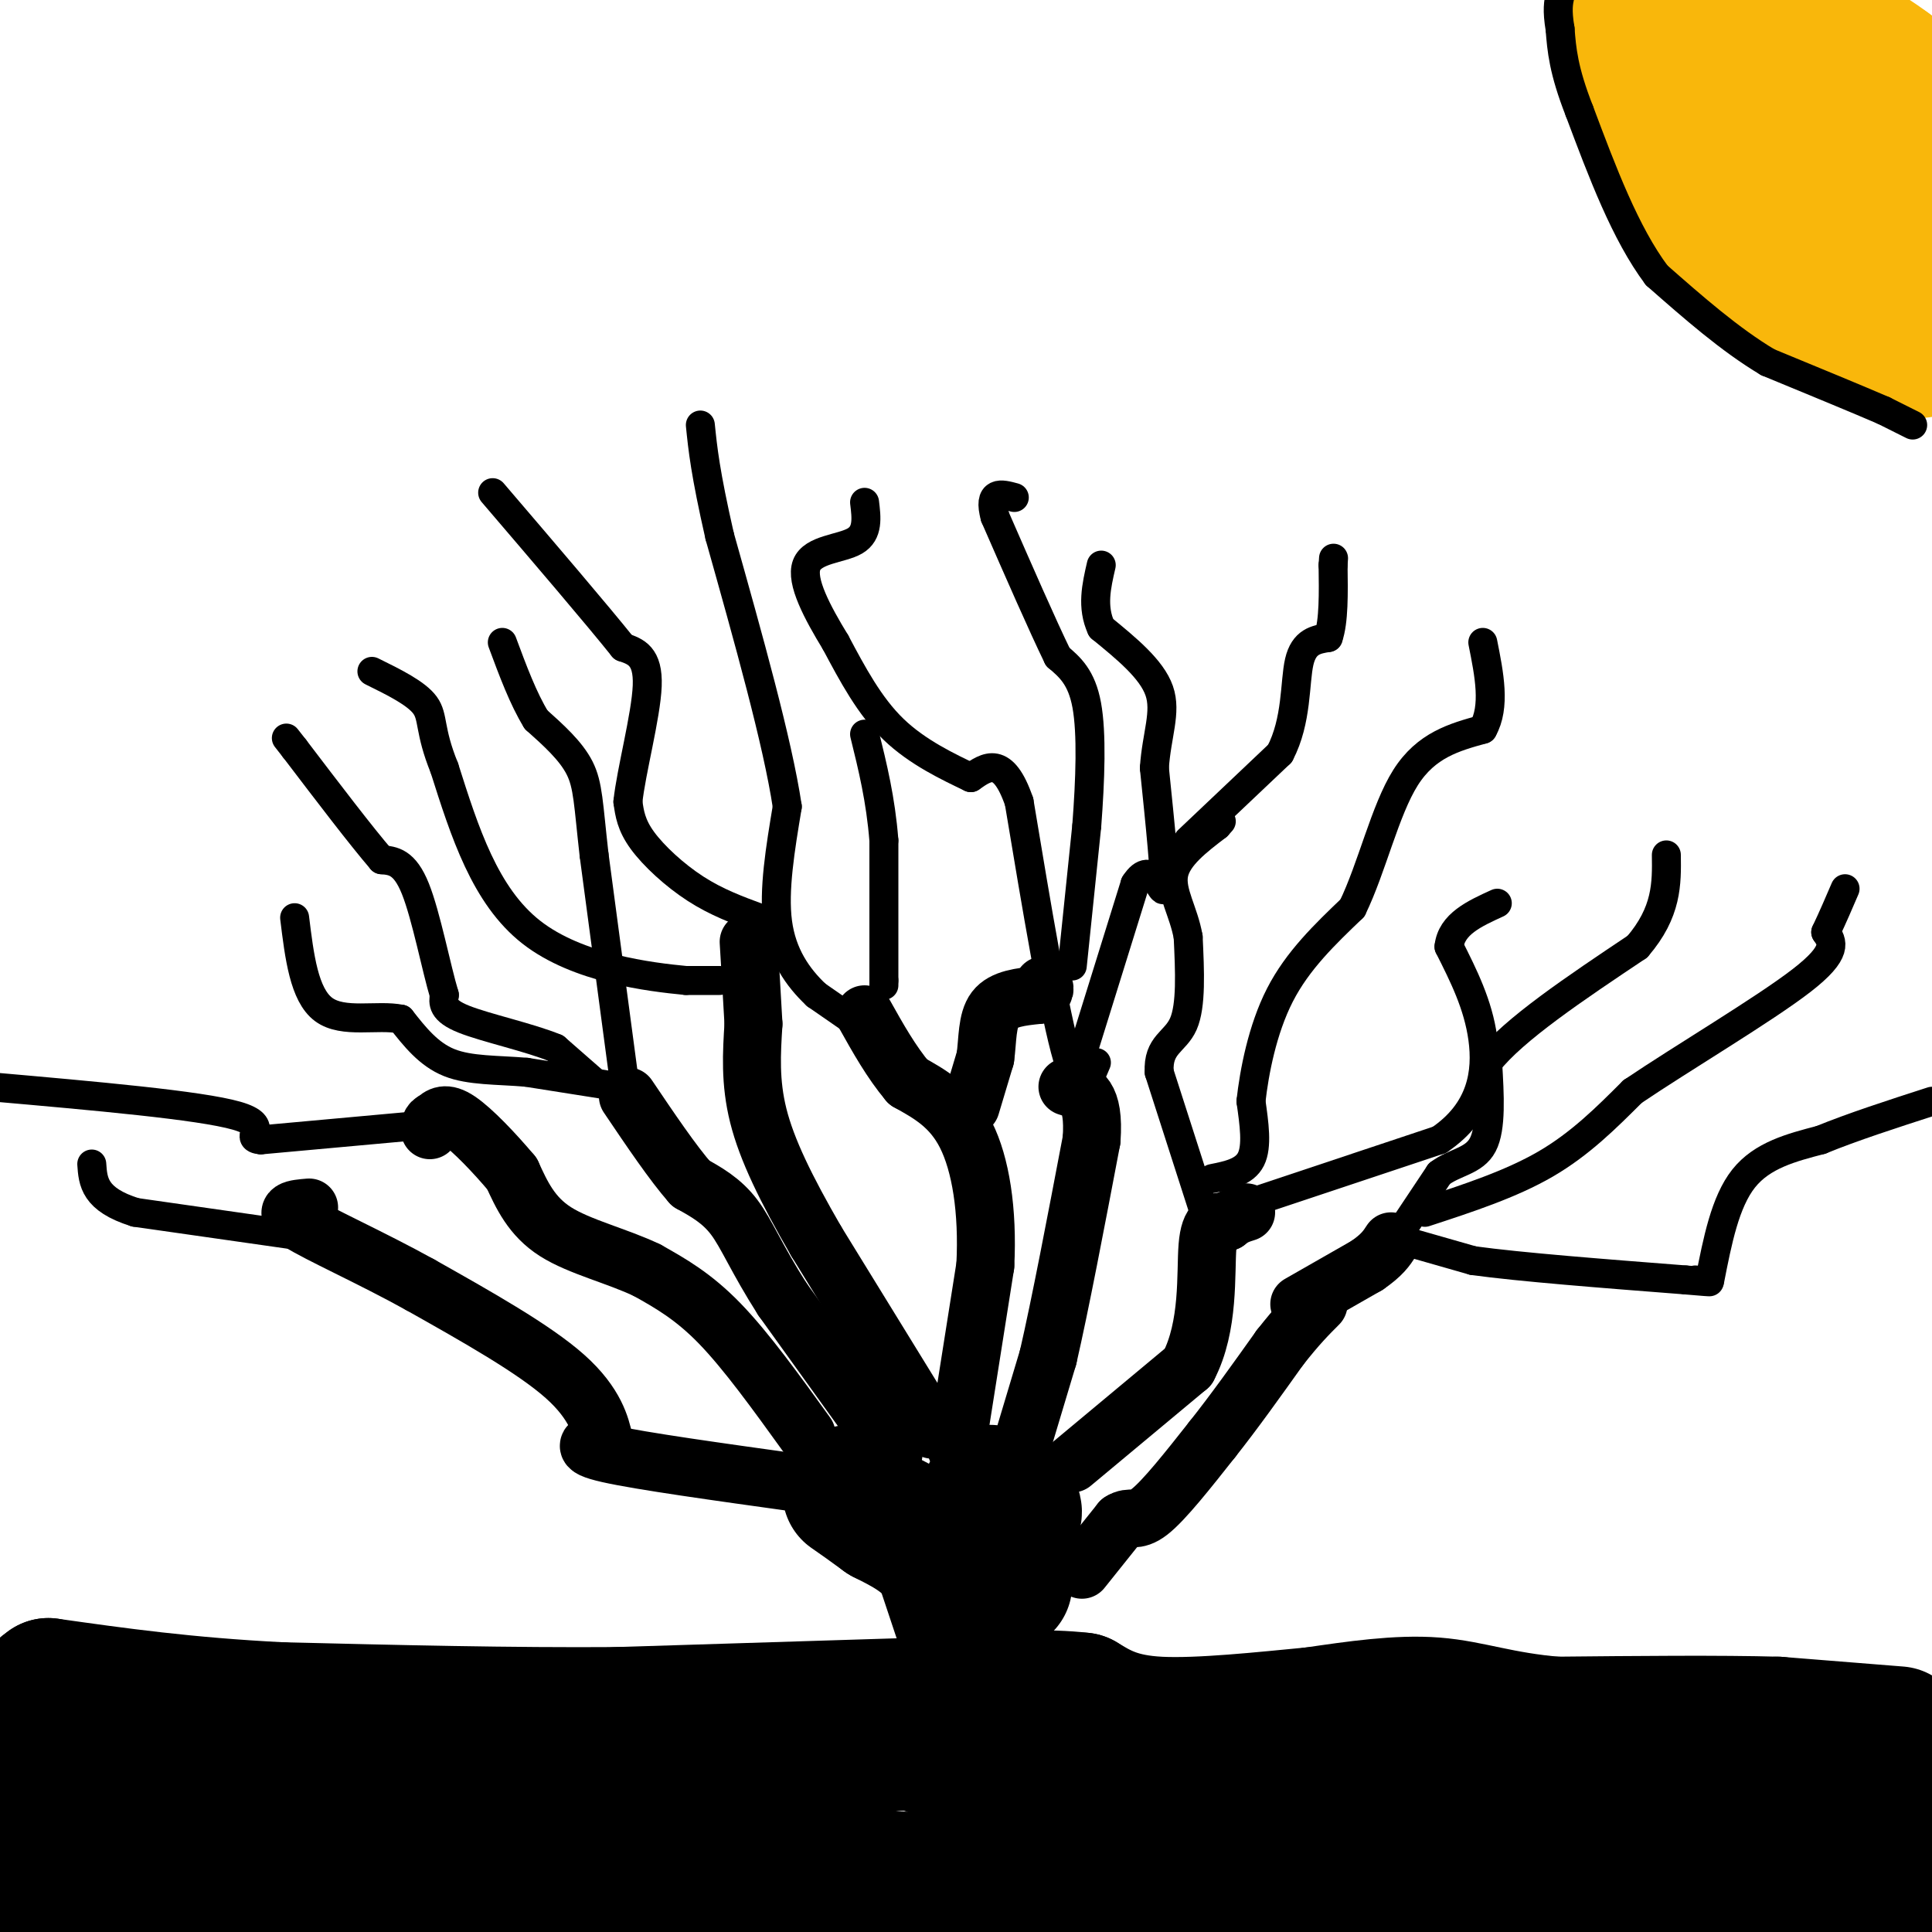 <svg viewBox='0 0 400 400' version='1.1' xmlns='http://www.w3.org/2000/svg' xmlns:xlink='http://www.w3.org/1999/xlink'><g fill='none' stroke='#000000' stroke-width='28' stroke-linecap='round' stroke-linejoin='round'><path d='M393,359c0.000,0.000 -25.000,-2.000 -25,-2'/><path d='M368,357c-11.833,-0.333 -28.917,-0.167 -46,0'/><path d='M322,357c-11.600,-0.978 -17.600,-3.422 -25,-4c-7.400,-0.578 -16.200,0.711 -25,2'/><path d='M272,355c-10.289,0.978 -23.511,2.422 -32,2c-8.489,-0.422 -12.244,-2.711 -16,-5'/><path d='M224,352c-7.000,-0.833 -16.500,-0.417 -26,0'/><path d='M198,352c-5.333,0.167 -5.667,0.583 -6,1'/><path d='M192,353c0.000,0.000 -64.000,2.000 -64,2'/><path d='M128,355c-22.333,0.167 -46.167,-0.417 -70,-1'/><path d='M58,354c-19.667,-1.000 -33.833,-3.000 -48,-5'/><path d='M10,349c-8.167,5.333 -4.583,21.167 -1,37'/><path d='M9,386c0.154,6.826 1.038,5.390 0,6c-1.038,0.610 -4.000,3.267 4,1c8.000,-2.267 26.962,-9.456 35,-13c8.038,-3.544 5.154,-3.441 22,-2c16.846,1.441 53.423,4.221 90,7'/><path d='M160,385c14.889,2.022 7.111,3.578 24,4c16.889,0.422 58.444,-0.289 100,-1'/><path d='M284,388c25.378,2.067 38.822,7.733 55,10c16.178,2.267 35.089,1.133 54,0'/><path d='M393,398c9.289,0.178 5.511,0.622 4,-3c-1.511,-3.622 -0.756,-11.311 0,-19'/><path d='M397,376c-8.929,-5.107 -31.250,-8.375 -43,-10c-11.750,-1.625 -12.929,-1.607 -15,0c-2.071,1.607 -5.036,4.804 -8,8'/><path d='M331,374c-2.756,1.022 -5.644,-0.422 -3,0c2.644,0.422 10.822,2.711 19,5'/><path d='M347,379c13.756,0.333 38.644,-1.333 48,-2c9.356,-0.667 3.178,-0.333 -3,0'/><path d='M392,377c-4.778,-1.067 -15.222,-3.733 -35,-4c-19.778,-0.267 -48.889,1.867 -78,4'/><path d='M279,377c-18.844,1.333 -26.956,2.667 -40,0c-13.044,-2.667 -31.022,-9.333 -49,-16'/><path d='M190,361c-11.578,-0.933 -16.022,4.733 -32,6c-15.978,1.267 -43.489,-1.867 -71,-5'/><path d='M87,362c-23.560,-1.095 -46.958,-1.333 -58,-1c-11.042,0.333 -9.726,1.238 -9,4c0.726,2.762 0.863,7.381 1,12'/><path d='M21,377c2.500,6.333 8.250,16.167 14,26'/><path d='M105,398c16.520,-5.091 33.040,-10.182 42,-12c8.960,-1.818 10.360,-0.364 13,1c2.640,1.364 6.518,2.636 3,5c-3.518,2.364 -14.434,5.818 -22,6c-7.566,0.182 -11.783,-2.909 -16,-6'/><path d='M125,392c-2.444,-1.911 -0.556,-3.689 -10,-4c-9.444,-0.311 -30.222,0.844 -51,2'/><path d='M64,390c-12.644,0.889 -18.756,2.111 -22,2c-3.244,-0.111 -3.622,-1.556 -4,-3'/><path d='M201,341c0.000,0.000 -6.000,-18.000 -6,-18'/><path d='M195,323c-3.000,-4.500 -7.500,-6.750 -12,-9'/><path d='M183,314c-3.167,-2.333 -5.083,-3.667 -7,-5'/><path d='M208,328c0.000,0.000 0.000,-10.000 0,-10'/><path d='M208,318c0.578,-2.578 2.022,-4.022 2,-5c-0.022,-0.978 -1.511,-1.489 -3,-2'/><path d='M207,311c-0.833,-0.667 -1.417,-1.333 -2,-2'/></g>
<g fill='none' stroke='#000000' stroke-width='12' stroke-linecap='round' stroke-linejoin='round'><path d='M224,325c0.000,0.000 8.000,-10.000 8,-10'/><path d='M232,315c2.000,-1.333 3.000,0.333 6,-2c3.000,-2.333 8.000,-8.667 13,-15'/><path d='M251,298c4.500,-5.667 9.250,-12.333 14,-19'/><path d='M265,279c3.667,-4.667 5.833,-6.833 8,-9'/><path d='M222,303c0.000,0.000 24.000,-20.000 24,-20'/><path d='M246,283c4.444,-8.444 3.556,-19.556 4,-25c0.444,-5.444 2.222,-5.222 4,-5'/><path d='M254,253c1.333,-1.167 2.667,-1.583 4,-2'/><path d='M211,301c0.000,0.000 6.000,-20.000 6,-20'/><path d='M217,281c2.500,-10.833 5.750,-27.917 9,-45'/><path d='M226,236c0.667,-9.333 -2.167,-10.167 -5,-11'/><path d='M198,300c0.000,0.000 6.000,-38.000 6,-38'/><path d='M204,262c0.578,-11.422 -0.978,-20.978 -4,-27c-3.022,-6.022 -7.511,-8.511 -12,-11'/><path d='M188,224c-3.500,-4.167 -6.250,-9.083 -9,-14'/><path d='M201,229c0.000,0.000 3.000,-10.000 3,-10'/><path d='M204,219c0.511,-3.644 0.289,-7.756 2,-10c1.711,-2.244 5.356,-2.622 9,-3'/><path d='M215,206c1.667,-0.833 1.333,-1.417 1,-2'/><path d='M193,296c0.000,0.000 -24.000,-39.000 -24,-39'/><path d='M169,257c-6.356,-11.000 -10.244,-19.000 -12,-26c-1.756,-7.000 -1.378,-13.000 -1,-19'/><path d='M156,212c-0.333,-6.000 -0.667,-11.500 -1,-17'/><path d='M185,301c0.000,0.000 -23.000,-32.000 -23,-32'/><path d='M162,269c-5.400,-8.444 -7.400,-13.556 -10,-17c-2.600,-3.444 -5.800,-5.222 -9,-7'/><path d='M143,245c-3.667,-4.167 -8.333,-11.083 -13,-18'/><path d='M167,297c-6.250,-8.667 -12.500,-17.333 -18,-23c-5.500,-5.667 -10.250,-8.333 -15,-11'/><path d='M134,263c-6.156,-2.956 -14.044,-4.844 -19,-8c-4.956,-3.156 -6.978,-7.578 -9,-12'/><path d='M106,243c-3.622,-4.311 -8.178,-9.089 -11,-11c-2.822,-1.911 -3.911,-0.956 -5,0'/><path d='M90,232c-1.000,0.333 -1.000,1.167 -1,2'/><path d='M165,307c-16.167,-2.250 -32.333,-4.500 -39,-6c-6.667,-1.500 -3.833,-2.250 -1,-3'/><path d='M125,298c-0.600,-2.511 -1.600,-7.289 -8,-13c-6.400,-5.711 -18.200,-12.356 -30,-19'/><path d='M87,266c-10.311,-5.711 -21.089,-10.489 -25,-13c-3.911,-2.511 -0.956,-2.756 2,-3'/><path d='M269,270c0.000,0.000 14.000,-8.000 14,-8'/><path d='M283,262c3.167,-2.167 4.083,-3.583 5,-5'/></g>
<g fill='none' stroke='#000000' stroke-width='6' stroke-linecap='round' stroke-linejoin='round'><path d='M291,257c0.000,0.000 14.000,4.000 14,4'/><path d='M305,261c9.667,1.333 26.833,2.667 44,4'/><path d='M349,265c7.667,0.667 4.833,0.333 2,0'/><path d='M290,255c0.000,0.000 8.000,-12.000 8,-12'/><path d='M298,243c3.200,-2.444 7.200,-2.556 9,-6c1.800,-3.444 1.400,-10.222 1,-17'/><path d='M308,220c5.333,-6.833 18.167,-15.417 31,-24'/><path d='M339,196c6.167,-7.167 6.083,-13.083 6,-19'/><path d='M256,250c0.000,0.000 42.000,-14.000 42,-14'/><path d='M298,236c8.844,-6.000 9.956,-14.000 9,-21c-0.956,-7.000 -3.978,-13.000 -7,-19'/><path d='M300,196c0.500,-4.667 5.250,-6.833 10,-9'/><path d='M249,250c0.000,0.000 -9.000,-28.000 -9,-28'/><path d='M240,222c-0.333,-5.778 3.333,-6.222 5,-10c1.667,-3.778 1.333,-10.889 1,-18'/><path d='M246,194c-0.911,-5.244 -3.689,-9.356 -3,-13c0.689,-3.644 4.844,-6.822 9,-10'/><path d='M252,171c1.500,-1.667 0.750,-0.833 0,0'/><path d='M221,228c0.000,0.000 14.000,-45.000 14,-45'/><path d='M235,183c3.600,-5.667 5.600,2.667 6,1c0.400,-1.667 -0.800,-13.333 -2,-25'/><path d='M239,159c0.444,-6.867 2.556,-11.533 1,-16c-1.556,-4.467 -6.778,-8.733 -12,-13'/><path d='M228,130c-2.000,-4.333 -1.000,-8.667 0,-13'/><path d='M227,220c-1.667,4.000 -3.333,8.000 -6,-1c-2.667,-9.000 -6.333,-31.000 -10,-53'/><path d='M211,166c-3.333,-9.667 -6.667,-7.333 -10,-5'/><path d='M201,161c-4.578,-2.200 -11.022,-5.200 -16,-10c-4.978,-4.800 -8.489,-11.400 -12,-18'/><path d='M173,133c-3.786,-6.202 -7.250,-12.708 -6,-16c1.250,-3.292 7.214,-3.369 10,-5c2.786,-1.631 2.393,-4.815 2,-8'/><path d='M222,200c0.000,0.000 3.000,-29.000 3,-29'/><path d='M225,171c0.733,-9.622 1.067,-19.178 0,-25c-1.067,-5.822 -3.533,-7.911 -6,-10'/><path d='M219,136c-3.167,-6.500 -8.083,-17.750 -13,-29'/><path d='M206,107c-1.500,-5.500 1.250,-4.750 4,-4'/><path d='M182,215c0.000,0.000 -13.000,-9.000 -13,-9'/><path d='M169,206c-3.889,-3.667 -7.111,-8.333 -8,-15c-0.889,-6.667 0.556,-15.333 2,-24'/><path d='M163,167c-2.000,-13.333 -8.000,-34.667 -14,-56'/><path d='M149,111c-3.000,-13.167 -3.500,-18.083 -4,-23'/><path d='M183,204c0.000,0.000 0.000,-1.000 0,-1'/><path d='M183,203c0.000,-5.000 0.000,-17.000 0,-29'/><path d='M183,174c-0.667,-8.500 -2.333,-15.250 -4,-22'/><path d='M157,190c-4.333,-1.600 -8.667,-3.200 -13,-6c-4.333,-2.800 -8.667,-6.800 -11,-10c-2.333,-3.200 -2.667,-5.600 -3,-8'/><path d='M130,166c0.644,-6.222 3.756,-17.778 4,-24c0.244,-6.222 -2.378,-7.111 -5,-8'/><path d='M129,134c-5.333,-6.667 -16.167,-19.333 -27,-32'/><path d='M149,203c0.000,0.000 -7.000,0.000 -7,0'/><path d='M142,203c-7.400,-0.711 -22.400,-2.489 -32,-10c-9.600,-7.511 -13.800,-20.756 -18,-34'/><path d='M92,159c-3.200,-7.867 -2.200,-10.533 -4,-13c-1.800,-2.467 -6.400,-4.733 -11,-7'/><path d='M129,222c0.000,0.000 -6.000,-45.000 -6,-45'/><path d='M123,177c-1.200,-10.556 -1.200,-14.444 -3,-18c-1.800,-3.556 -5.400,-6.778 -9,-10'/><path d='M111,149c-2.667,-4.333 -4.833,-10.167 -7,-16'/><path d='M123,224c0.000,0.000 -8.000,-7.000 -8,-7'/><path d='M115,217c-5.289,-2.200 -14.511,-4.200 -19,-6c-4.489,-1.800 -4.244,-3.400 -4,-5'/><path d='M92,206c-1.644,-5.400 -3.756,-16.400 -6,-22c-2.244,-5.600 -4.622,-5.800 -7,-6'/><path d='M79,178c-4.167,-4.833 -11.083,-13.917 -18,-23'/><path d='M61,155c-3.000,-3.833 -1.500,-1.917 0,0'/><path d='M128,225c0.000,0.000 -19.000,-3.000 -19,-3'/><path d='M109,222c-6.067,-0.511 -11.733,-0.289 -16,-2c-4.267,-1.711 -7.133,-5.356 -10,-9'/><path d='M83,211c-4.844,-1.000 -11.956,1.000 -16,-2c-4.044,-3.000 -5.022,-11.000 -6,-19'/><path d='M87,233c0.000,0.000 -33.000,3.000 -33,3'/><path d='M54,236c-3.978,-0.378 2.578,-2.822 -5,-5c-7.578,-2.178 -29.289,-4.089 -51,-6'/><path d='M70,257c0.000,0.000 -42.000,-6.000 -42,-6'/><path d='M28,251c-8.500,-2.667 -8.750,-6.333 -9,-10'/><path d='M354,265c1.583,-8.083 3.167,-16.167 7,-21c3.833,-4.833 9.917,-6.417 16,-8'/><path d='M377,236c6.500,-2.667 14.750,-5.333 23,-8'/><path d='M295,251c8.917,-2.917 17.833,-5.833 25,-10c7.167,-4.167 12.583,-9.583 18,-15'/><path d='M338,226c10.356,-7.000 27.244,-17.000 35,-23c7.756,-6.000 6.378,-8.000 5,-10'/><path d='M378,193c1.500,-3.167 2.750,-6.083 4,-9'/><path d='M251,244c3.333,-0.667 6.667,-1.333 8,-4c1.333,-2.667 0.667,-7.333 0,-12'/><path d='M259,228c0.667,-5.956 2.333,-14.844 6,-22c3.667,-7.156 9.333,-12.578 15,-18'/><path d='M280,188c4.067,-8.356 6.733,-20.244 11,-27c4.267,-6.756 10.133,-8.378 16,-10'/><path d='M307,151c2.667,-4.667 1.333,-11.333 0,-18'/><path d='M246,174c0.000,0.000 19.000,-18.000 19,-18'/><path d='M265,156c3.578,-6.800 3.022,-14.800 4,-19c0.978,-4.200 3.489,-4.600 6,-5'/><path d='M275,132c1.167,-3.333 1.083,-9.167 1,-15'/><path d='M276,117c0.167,-2.500 0.083,-1.250 0,0'/></g>
<g fill='none' stroke='#F9B70B' stroke-width='28' stroke-linecap='round' stroke-linejoin='round'><path d='M336,6c0.000,0.000 3.000,10.000 3,10'/><path d='M339,16c0.556,4.444 0.444,10.556 4,17c3.556,6.444 10.778,13.222 18,20'/><path d='M361,53c3.022,4.000 1.578,4.000 6,6c4.422,2.000 14.711,6.000 25,10'/><path d='M392,69c5.178,3.067 5.622,5.733 6,1c0.378,-4.733 0.689,-16.867 1,-29'/><path d='M399,41c0.511,-8.111 1.289,-13.889 0,-18c-1.289,-4.111 -4.644,-6.556 -8,-9'/><path d='M391,14c-5.095,-3.833 -13.833,-8.917 -20,-11c-6.167,-2.083 -9.762,-1.167 -12,1c-2.238,2.167 -3.119,5.583 -4,9'/><path d='M355,13c4.500,6.000 17.750,16.500 31,27'/><path d='M386,40c4.500,5.667 0.250,6.333 -4,7'/></g>
<g fill='none' stroke='#000000' stroke-width='6' stroke-linecap='round' stroke-linejoin='round'><path d='M396,88c0.000,0.000 -6.000,-3.000 -6,-3'/><path d='M390,85c-5.000,-2.167 -14.500,-6.083 -24,-10'/><path d='M366,75c-7.833,-4.667 -15.417,-11.333 -23,-18'/><path d='M343,57c-6.500,-8.667 -11.250,-21.333 -16,-34'/><path d='M327,23c-3.333,-8.500 -3.667,-12.750 -4,-17'/><path d='M323,6c-0.667,-4.000 -0.333,-5.500 0,-7'/></g>
</svg>